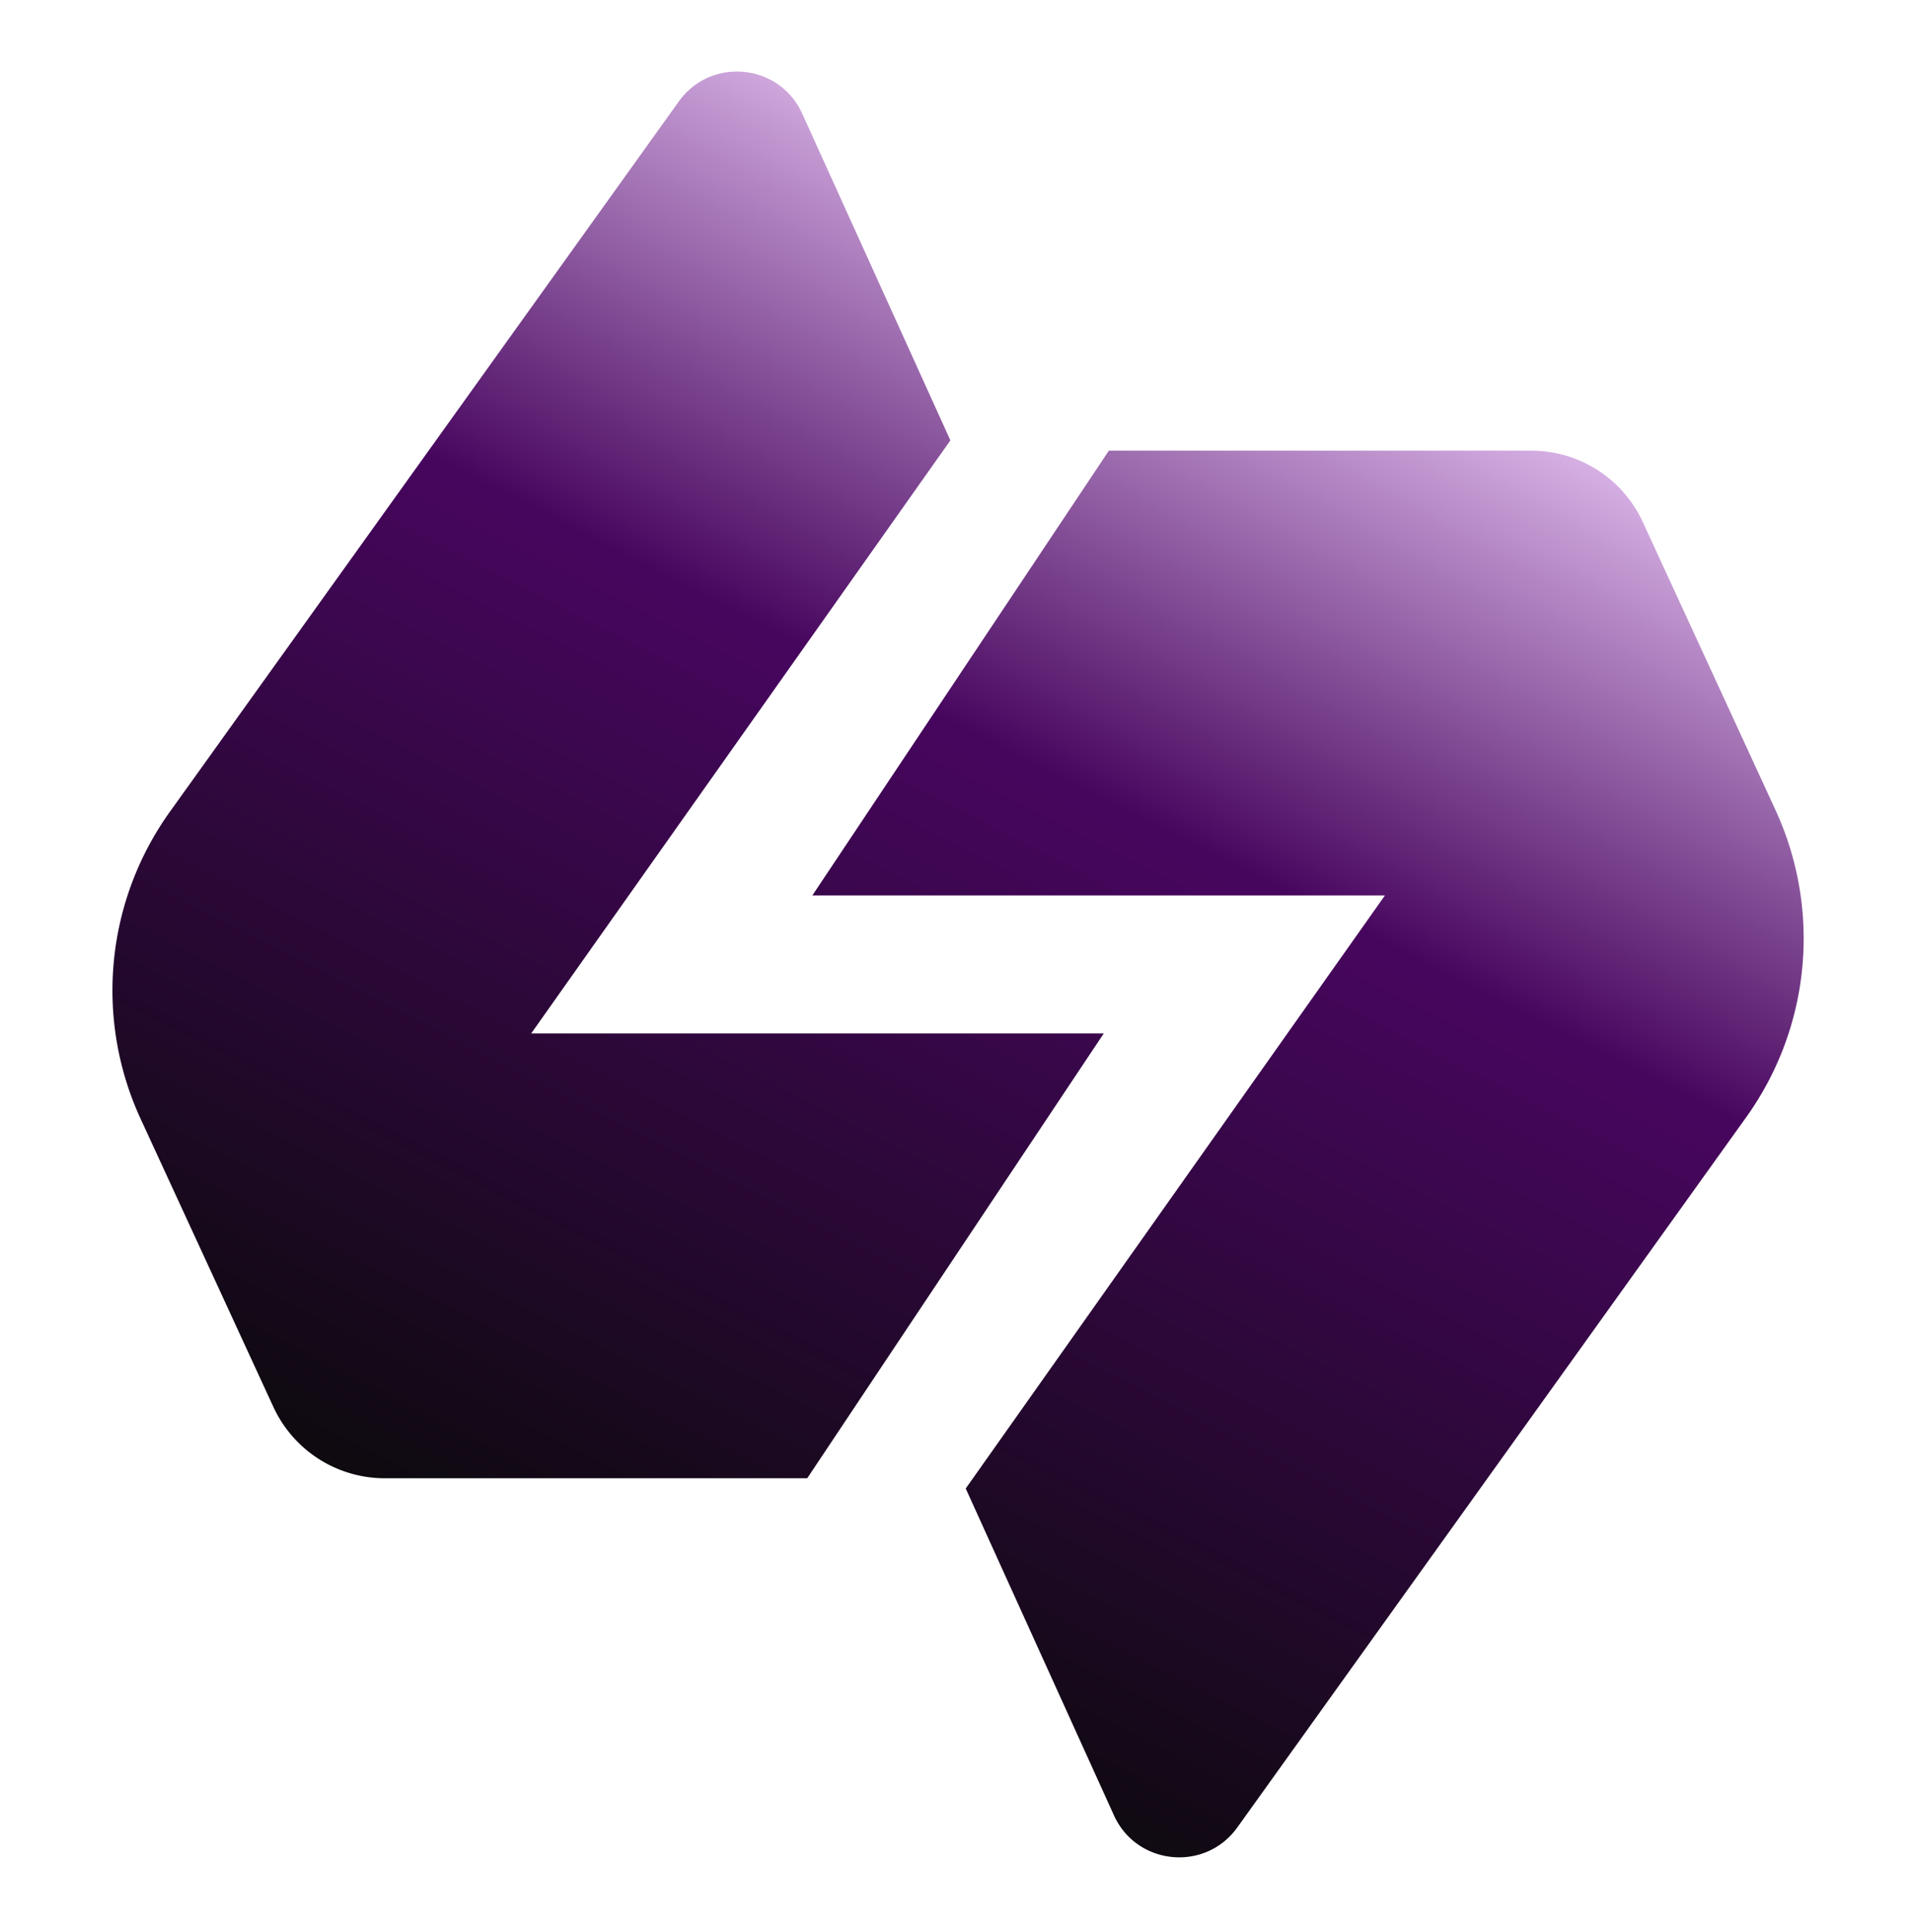 <svg xmlns="http://www.w3.org/2000/svg" width="95" height="96" fill="none"><path fill="url(#a)" d="M76.086 22.39a6.097 6.097 0 0 1 5.537 3.544l6.595 14.314a15.242 15.242 0 0 1-1.453 15.256l-25.288 35.29c-1.595 2.224-4.999 1.89-6.13-.603l-7.364-16.237 20.83-29.466h-28.45l14.733-22.099h20.99ZM33.728 5.041c1.595-2.225 4.999-1.89 6.13.602l7.363 16.237-20.828 29.465h28.449l-14.734 22.1H19.12a6.097 6.097 0 0 1-5.537-3.545L6.986 55.587A15.24 15.24 0 0 1 8.44 40.332l25.288-35.29Z"/><defs><linearGradient id="a" x1="106.723" x2="30.723" y1="-65.602" y2="83.398" gradientUnits="userSpaceOnUse"><stop offset=".516" stop-color="#F3D2FF"/><stop offset=".702" stop-color="#47065E"/><stop offset="1" stop-color="#0A0A0A"/></linearGradient></defs></svg>